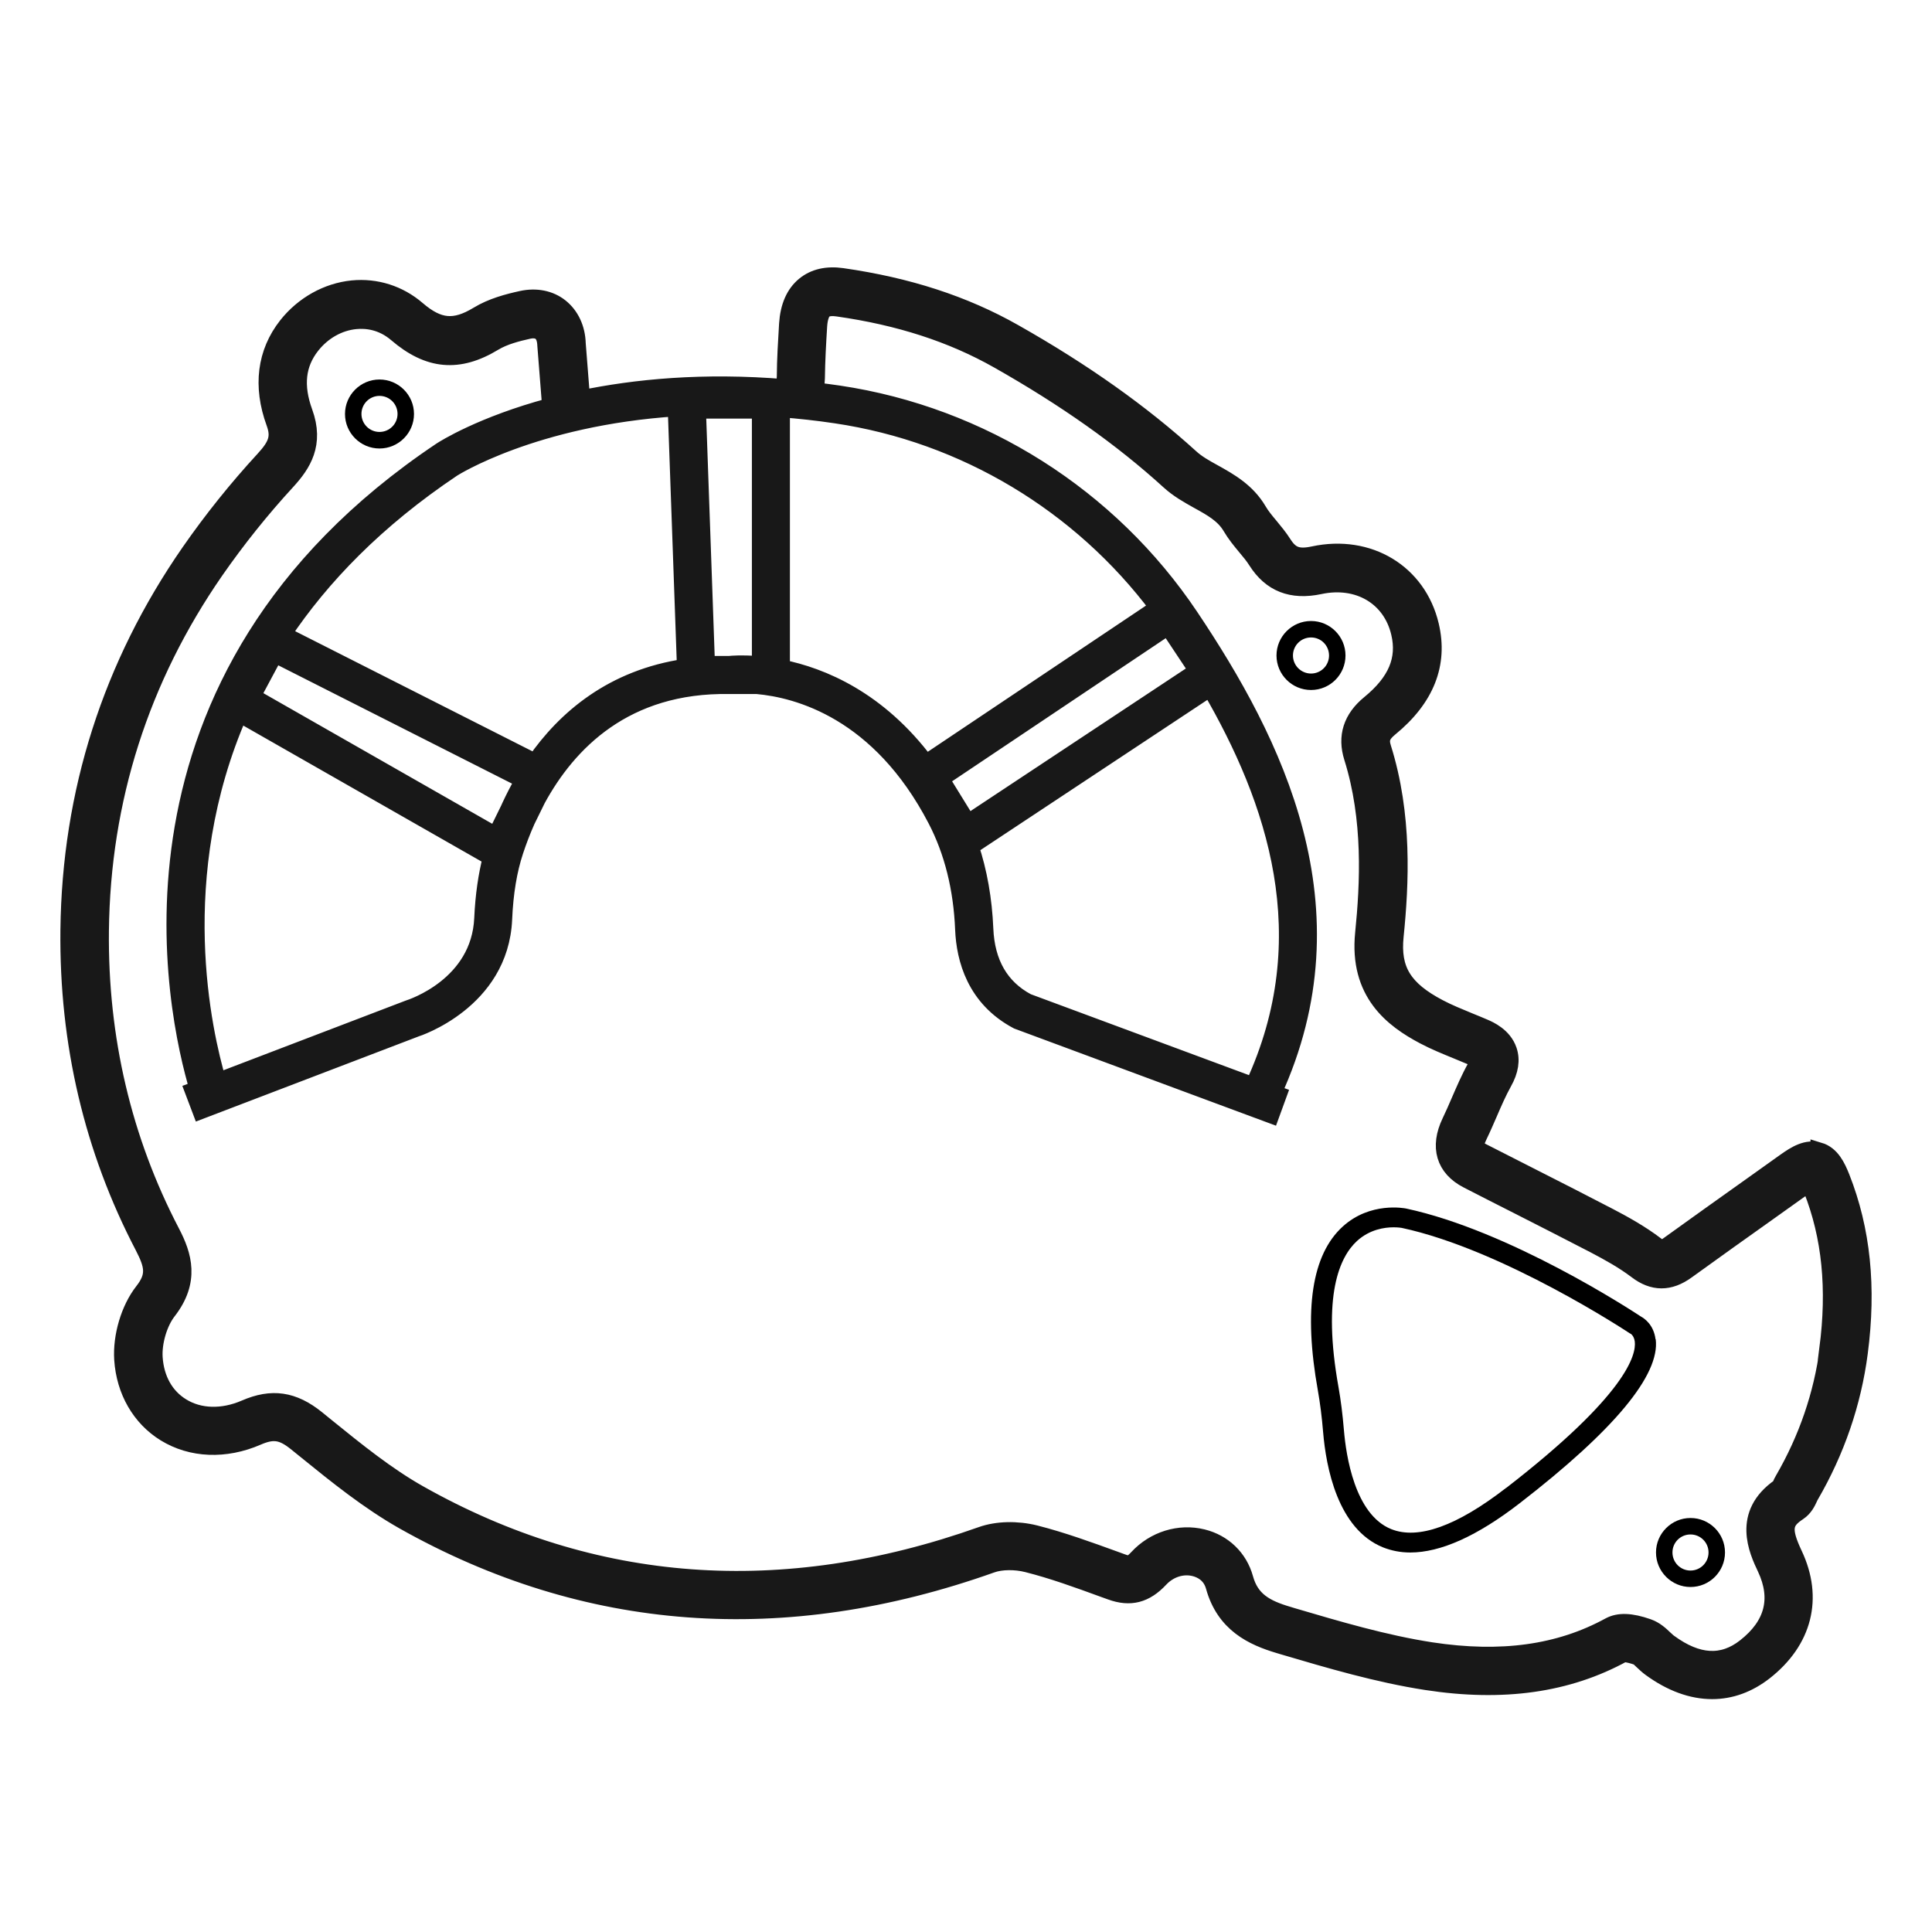 <svg viewBox="0 0 56 56" fill="none" xmlns="http://www.w3.org/2000/svg">
<mask id="path-1-outside-1_315_12226" maskUnits="userSpaceOnUse" x="1" y="7" width="54" height="43" fill="black">
<rect fill="white" x="1" y="7" width="54" height="43"/>
<path d="M52.728 33.365C52.373 33.259 52.051 33.459 51.75 33.673L50.787 34.36C49.981 34.934 49.172 35.508 48.368 36.089C48.185 36.222 48.149 36.213 47.998 36.098C47.562 35.765 47.072 35.493 46.651 35.273C45.914 34.889 45.173 34.511 44.433 34.136C43.943 33.885 43.45 33.637 42.959 33.386C42.797 33.302 42.697 33.253 42.863 32.912C42.965 32.703 43.056 32.489 43.149 32.277C43.287 31.956 43.419 31.654 43.576 31.37C43.766 31.034 43.814 30.723 43.72 30.448C43.579 30.028 43.158 29.846 43.019 29.786C42.875 29.722 42.727 29.665 42.583 29.605C42.276 29.478 41.984 29.36 41.708 29.215C40.682 28.677 40.336 28.114 40.435 27.138C40.589 25.617 40.688 23.625 40.074 21.675C40.008 21.461 40.02 21.312 40.282 21.098C41.329 20.242 41.723 19.242 41.458 18.126C41.097 16.603 39.674 15.741 38.076 16.083C37.622 16.18 37.408 16.101 37.192 15.762C37.075 15.578 36.939 15.415 36.81 15.258C36.68 15.103 36.557 14.955 36.47 14.804C36.139 14.242 35.63 13.958 35.179 13.707C34.926 13.568 34.689 13.435 34.505 13.265C33.076 11.969 31.404 10.78 29.385 9.638C27.944 8.822 26.316 8.293 24.412 8.02C23.97 7.957 23.602 8.042 23.323 8.271C23.028 8.513 22.865 8.888 22.832 9.387C22.802 9.886 22.769 10.415 22.766 10.922L22.745 11.24C20.377 11.043 18.404 11.24 16.854 11.563L16.728 9.961C16.716 9.52 16.538 9.145 16.235 8.903C15.937 8.667 15.54 8.589 15.124 8.679C14.724 8.767 14.258 8.888 13.852 9.136C13.172 9.547 12.709 9.505 12.089 8.973C11.565 8.522 10.9 8.311 10.217 8.377C9.486 8.45 8.795 8.837 8.319 9.438C7.702 10.221 7.579 11.195 7.964 12.25C8.112 12.655 8.042 12.896 7.651 13.32C6.875 14.163 6.15 15.067 5.497 16.007C3.223 19.287 2.046 22.972 2.001 26.959C1.965 30.23 2.69 33.314 4.158 36.125C4.456 36.7 4.501 36.984 4.146 37.437C3.752 37.942 3.518 38.731 3.56 39.402C3.62 40.315 4.068 41.092 4.787 41.536C5.554 42.008 6.529 42.047 7.456 41.645C7.922 41.443 8.181 41.482 8.599 41.82L8.891 42.056C9.775 42.773 10.69 43.51 11.698 44.082C16.984 47.059 22.718 47.483 28.744 45.339C29.018 45.242 29.421 45.236 29.773 45.324C30.516 45.511 31.262 45.783 31.984 46.047L32.201 46.125C32.76 46.328 33.197 46.216 33.621 45.762C33.889 45.475 34.274 45.351 34.632 45.442C34.797 45.484 35.092 45.608 35.197 45.98C35.498 47.074 36.316 47.449 37.078 47.676L37.198 47.712C38.54 48.108 39.93 48.519 41.338 48.737C43.567 49.082 45.444 48.813 47.051 47.93C47.054 47.93 47.156 47.912 47.46 48.017C47.493 48.03 47.568 48.102 47.619 48.151C47.692 48.22 47.764 48.287 47.842 48.344C48.441 48.782 49.045 49 49.629 49C50.162 49 50.673 48.816 51.142 48.45C52.28 47.558 52.592 46.322 51.997 45.058C51.642 44.305 51.714 44.097 52.129 43.822C52.301 43.707 52.382 43.534 52.433 43.423C52.445 43.398 52.454 43.371 52.469 43.35C53.221 42.056 53.7 40.663 53.889 39.212C54.139 37.307 53.967 35.645 53.369 34.13C53.242 33.812 53.08 33.468 52.728 33.362V33.365ZM29.767 29.042C28.994 28.628 28.584 27.915 28.542 26.923C28.506 26.068 28.365 25.273 28.121 24.538L35.08 19.931C36.966 23.172 38.338 27.162 36.334 31.479L29.764 29.042H29.767ZM34.719 19.447L28.052 23.861L27.258 22.573L33.858 18.151L34.719 19.447ZM26.837 22.129C25.453 20.276 23.816 19.602 22.646 19.366V11.845C23.157 11.884 23.687 11.941 24.234 12.023C27.959 12.576 31.325 14.601 33.579 17.612L26.837 22.129ZM21.138 19.263C21.138 19.263 21.114 19.263 21.102 19.263H20.474L20.212 11.884H22.044V19.263H21.906C21.503 19.233 21.223 19.254 21.138 19.263ZM15.515 22.099L8.187 18.389C9.309 16.709 10.898 15.061 13.118 13.574C13.148 13.556 15.458 12.089 19.604 11.817L19.872 19.345C17.76 19.656 16.391 20.829 15.512 22.099H15.515ZM14.712 23.54L14.375 24.227L7.299 20.188L7.961 18.951L15.176 22.603L15.067 22.824C14.935 23.066 14.818 23.308 14.715 23.54H14.712ZM6.309 31.352C5.894 29.949 4.856 25.421 6.932 20.675L14.246 24.849C14.111 25.375 14.026 25.956 13.996 26.618C13.909 28.568 11.944 29.206 11.842 29.239L6.306 31.355L6.309 31.352ZM52.996 39.097C52.821 40.43 52.382 41.709 51.693 42.897C51.666 42.942 51.642 42.99 51.621 43.042C51.612 43.06 51.603 43.081 51.594 43.099C50.45 43.891 50.944 44.943 51.184 45.451C51.6 46.337 51.401 47.108 50.592 47.742C49.93 48.262 49.205 48.22 48.38 47.618C48.332 47.585 48.29 47.54 48.245 47.501C48.125 47.386 47.974 47.244 47.764 47.171C47.273 46.999 46.921 46.987 46.654 47.132C45.2 47.927 43.51 48.16 41.482 47.851C40.131 47.643 38.774 47.241 37.46 46.854L37.339 46.817C36.671 46.621 36.25 46.382 36.076 45.75C35.913 45.161 35.459 44.722 34.857 44.574C34.183 44.408 33.461 44.632 32.974 45.158C32.784 45.36 32.727 45.363 32.52 45.288L32.303 45.209C31.56 44.94 30.793 44.659 30.005 44.459C29.478 44.327 28.897 44.342 28.455 44.499C22.685 46.548 17.197 46.146 12.152 43.305C11.207 42.773 10.323 42.056 9.468 41.364L9.174 41.125C8.497 40.581 7.88 40.49 7.107 40.826C6.451 41.11 5.78 41.092 5.266 40.775C4.79 40.484 4.507 39.979 4.465 39.354C4.435 38.906 4.604 38.338 4.859 38.008C5.542 37.132 5.314 36.388 4.962 35.717C3.566 33.039 2.874 30.1 2.907 26.981C2.949 23.181 4.071 19.665 6.24 16.536C6.869 15.632 7.567 14.759 8.316 13.945C8.77 13.45 9.147 12.866 8.813 11.95C8.533 11.182 8.602 10.551 9.026 10.013C9.351 9.601 9.814 9.338 10.305 9.29C10.615 9.26 11.072 9.302 11.502 9.671C12.426 10.463 13.292 10.542 14.315 9.922C14.61 9.744 14.986 9.647 15.314 9.574C15.419 9.55 15.57 9.541 15.678 9.626C15.768 9.695 15.819 9.828 15.825 10.019L15.964 11.781C13.966 12.316 12.871 13.011 12.784 13.069C2.898 19.689 5.091 29.387 5.744 31.57L5.608 31.621L5.822 32.186L12.038 29.81C12.062 29.804 14.49 29.024 14.595 26.645C14.628 25.877 14.736 25.227 14.923 24.662C15.013 24.39 15.124 24.094 15.263 23.782L15.567 23.163C16.454 21.533 18.109 19.813 21.145 19.867H21.169H21.942C23.136 19.973 25.501 20.602 27.14 23.755C27.619 24.677 27.887 25.75 27.935 26.944C27.971 27.791 28.269 28.933 29.496 29.583L36.837 32.307L37.044 31.739L36.894 31.684C39.361 26.319 36.918 21.494 34.496 17.878C32.162 14.393 28.449 12.041 24.312 11.424C24.084 11.391 23.858 11.361 23.636 11.334L23.66 10.962C23.666 10.451 23.696 9.934 23.726 9.447C23.741 9.218 23.798 9.048 23.885 8.979C23.982 8.9 24.153 8.906 24.279 8.924C26.069 9.178 27.595 9.674 28.936 10.433C30.895 11.542 32.52 12.691 33.895 13.943C34.156 14.181 34.451 14.345 34.737 14.505C35.137 14.725 35.48 14.919 35.685 15.27C35.811 15.484 35.964 15.669 36.109 15.844C36.226 15.983 36.337 16.116 36.422 16.252C36.84 16.911 37.439 17.147 38.254 16.974C39.37 16.736 40.324 17.298 40.57 18.341C40.754 19.112 40.477 19.765 39.701 20.4C39.181 20.826 39.015 21.349 39.205 21.953C39.767 23.743 39.674 25.617 39.529 27.05C39.355 28.776 40.375 29.544 41.28 30.022C41.593 30.188 41.918 30.318 42.234 30.448C42.376 30.505 42.514 30.563 42.655 30.623C42.806 30.69 42.851 30.735 42.857 30.735C42.857 30.735 42.851 30.805 42.782 30.926C42.598 31.252 42.454 31.591 42.312 31.917C42.225 32.12 42.138 32.319 42.042 32.519C41.693 33.244 41.873 33.855 42.538 34.196C43.028 34.45 43.522 34.698 44.015 34.949C44.752 35.324 45.489 35.699 46.223 36.08C46.63 36.294 47.06 36.53 47.442 36.82C47.917 37.183 48.39 37.186 48.886 36.826C49.686 36.246 50.492 35.675 51.299 35.1L52.261 34.414C52.343 34.357 52.4 34.317 52.445 34.293C52.466 34.333 52.49 34.39 52.52 34.468C53.062 35.838 53.212 37.352 52.984 39.1L52.996 39.097Z"/>
</mask>
<path d="M52.728 33.365C52.373 33.259 52.051 33.459 51.75 33.673L50.787 34.36C49.981 34.934 49.172 35.508 48.368 36.089C48.185 36.222 48.149 36.213 47.998 36.098C47.562 35.765 47.072 35.493 46.651 35.273C45.914 34.889 45.173 34.511 44.433 34.136C43.943 33.885 43.45 33.637 42.959 33.386C42.797 33.302 42.697 33.253 42.863 32.912C42.965 32.703 43.056 32.489 43.149 32.277C43.287 31.956 43.419 31.654 43.576 31.37C43.766 31.034 43.814 30.723 43.72 30.448C43.579 30.028 43.158 29.846 43.019 29.786C42.875 29.722 42.727 29.665 42.583 29.605C42.276 29.478 41.984 29.36 41.708 29.215C40.682 28.677 40.336 28.114 40.435 27.138C40.589 25.617 40.688 23.625 40.074 21.675C40.008 21.461 40.02 21.312 40.282 21.098C41.329 20.242 41.723 19.242 41.458 18.126C41.097 16.603 39.674 15.741 38.076 16.083C37.622 16.18 37.408 16.101 37.192 15.762C37.075 15.578 36.939 15.415 36.81 15.258C36.68 15.103 36.557 14.955 36.47 14.804C36.139 14.242 35.63 13.958 35.179 13.707C34.926 13.568 34.689 13.435 34.505 13.265C33.076 11.969 31.404 10.78 29.385 9.638C27.944 8.822 26.316 8.293 24.412 8.02C23.97 7.957 23.602 8.042 23.323 8.271C23.028 8.513 22.865 8.888 22.832 9.387C22.802 9.886 22.769 10.415 22.766 10.922L22.745 11.24C20.377 11.043 18.404 11.24 16.854 11.563L16.728 9.961C16.716 9.52 16.538 9.145 16.235 8.903C15.937 8.667 15.54 8.589 15.124 8.679C14.724 8.767 14.258 8.888 13.852 9.136C13.172 9.547 12.709 9.505 12.089 8.973C11.565 8.522 10.9 8.311 10.217 8.377C9.486 8.45 8.795 8.837 8.319 9.438C7.702 10.221 7.579 11.195 7.964 12.25C8.112 12.655 8.042 12.896 7.651 13.32C6.875 14.163 6.15 15.067 5.497 16.007C3.223 19.287 2.046 22.972 2.001 26.959C1.965 30.23 2.69 33.314 4.158 36.125C4.456 36.7 4.501 36.984 4.146 37.437C3.752 37.942 3.518 38.731 3.56 39.402C3.62 40.315 4.068 41.092 4.787 41.536C5.554 42.008 6.529 42.047 7.456 41.645C7.922 41.443 8.181 41.482 8.599 41.82L8.891 42.056C9.775 42.773 10.69 43.51 11.698 44.082C16.984 47.059 22.718 47.483 28.744 45.339C29.018 45.242 29.421 45.236 29.773 45.324C30.516 45.511 31.262 45.783 31.984 46.047L32.201 46.125C32.76 46.328 33.197 46.216 33.621 45.762C33.889 45.475 34.274 45.351 34.632 45.442C34.797 45.484 35.092 45.608 35.197 45.98C35.498 47.074 36.316 47.449 37.078 47.676L37.198 47.712C38.54 48.108 39.93 48.519 41.338 48.737C43.567 49.082 45.444 48.813 47.051 47.93C47.054 47.93 47.156 47.912 47.46 48.017C47.493 48.03 47.568 48.102 47.619 48.151C47.692 48.22 47.764 48.287 47.842 48.344C48.441 48.782 49.045 49 49.629 49C50.162 49 50.673 48.816 51.142 48.45C52.28 47.558 52.592 46.322 51.997 45.058C51.642 44.305 51.714 44.097 52.129 43.822C52.301 43.707 52.382 43.534 52.433 43.423C52.445 43.398 52.454 43.371 52.469 43.35C53.221 42.056 53.7 40.663 53.889 39.212C54.139 37.307 53.967 35.645 53.369 34.13C53.242 33.812 53.08 33.468 52.728 33.362V33.365ZM29.767 29.042C28.994 28.628 28.584 27.915 28.542 26.923C28.506 26.068 28.365 25.273 28.121 24.538L35.08 19.931C36.966 23.172 38.338 27.162 36.334 31.479L29.764 29.042H29.767ZM34.719 19.447L28.052 23.861L27.258 22.573L33.858 18.151L34.719 19.447ZM26.837 22.129C25.453 20.276 23.816 19.602 22.646 19.366V11.845C23.157 11.884 23.687 11.941 24.234 12.023C27.959 12.576 31.325 14.601 33.579 17.612L26.837 22.129ZM21.138 19.263C21.138 19.263 21.114 19.263 21.102 19.263H20.474L20.212 11.884H22.044V19.263H21.906C21.503 19.233 21.223 19.254 21.138 19.263ZM15.515 22.099L8.187 18.389C9.309 16.709 10.898 15.061 13.118 13.574C13.148 13.556 15.458 12.089 19.604 11.817L19.872 19.345C17.76 19.656 16.391 20.829 15.512 22.099H15.515ZM14.712 23.54L14.375 24.227L7.299 20.188L7.961 18.951L15.176 22.603L15.067 22.824C14.935 23.066 14.818 23.308 14.715 23.54H14.712ZM6.309 31.352C5.894 29.949 4.856 25.421 6.932 20.675L14.246 24.849C14.111 25.375 14.026 25.956 13.996 26.618C13.909 28.568 11.944 29.206 11.842 29.239L6.306 31.355L6.309 31.352ZM52.996 39.097C52.821 40.43 52.382 41.709 51.693 42.897C51.666 42.942 51.642 42.99 51.621 43.042C51.612 43.06 51.603 43.081 51.594 43.099C50.45 43.891 50.944 44.943 51.184 45.451C51.6 46.337 51.401 47.108 50.592 47.742C49.93 48.262 49.205 48.22 48.38 47.618C48.332 47.585 48.29 47.54 48.245 47.501C48.125 47.386 47.974 47.244 47.764 47.171C47.273 46.999 46.921 46.987 46.654 47.132C45.2 47.927 43.51 48.16 41.482 47.851C40.131 47.643 38.774 47.241 37.46 46.854L37.339 46.817C36.671 46.621 36.25 46.382 36.076 45.75C35.913 45.161 35.459 44.722 34.857 44.574C34.183 44.408 33.461 44.632 32.974 45.158C32.784 45.36 32.727 45.363 32.52 45.288L32.303 45.209C31.56 44.94 30.793 44.659 30.005 44.459C29.478 44.327 28.897 44.342 28.455 44.499C22.685 46.548 17.197 46.146 12.152 43.305C11.207 42.773 10.323 42.056 9.468 41.364L9.174 41.125C8.497 40.581 7.88 40.49 7.107 40.826C6.451 41.11 5.78 41.092 5.266 40.775C4.79 40.484 4.507 39.979 4.465 39.354C4.435 38.906 4.604 38.338 4.859 38.008C5.542 37.132 5.314 36.388 4.962 35.717C3.566 33.039 2.874 30.1 2.907 26.981C2.949 23.181 4.071 19.665 6.24 16.536C6.869 15.632 7.567 14.759 8.316 13.945C8.77 13.45 9.147 12.866 8.813 11.95C8.533 11.182 8.602 10.551 9.026 10.013C9.351 9.601 9.814 9.338 10.305 9.29C10.615 9.26 11.072 9.302 11.502 9.671C12.426 10.463 13.292 10.542 14.315 9.922C14.61 9.744 14.986 9.647 15.314 9.574C15.419 9.55 15.57 9.541 15.678 9.626C15.768 9.695 15.819 9.828 15.825 10.019L15.964 11.781C13.966 12.316 12.871 13.011 12.784 13.069C2.898 19.689 5.091 29.387 5.744 31.57L5.608 31.621L5.822 32.186L12.038 29.81C12.062 29.804 14.49 29.024 14.595 26.645C14.628 25.877 14.736 25.227 14.923 24.662C15.013 24.39 15.124 24.094 15.263 23.782L15.567 23.163C16.454 21.533 18.109 19.813 21.145 19.867H21.169H21.942C23.136 19.973 25.501 20.602 27.14 23.755C27.619 24.677 27.887 25.75 27.935 26.944C27.971 27.791 28.269 28.933 29.496 29.583L36.837 32.307L37.044 31.739L36.894 31.684C39.361 26.319 36.918 21.494 34.496 17.878C32.162 14.393 28.449 12.041 24.312 11.424C24.084 11.391 23.858 11.361 23.636 11.334L23.66 10.962C23.666 10.451 23.696 9.934 23.726 9.447C23.741 9.218 23.798 9.048 23.885 8.979C23.982 8.9 24.153 8.906 24.279 8.924C26.069 9.178 27.595 9.674 28.936 10.433C30.895 11.542 32.52 12.691 33.895 13.943C34.156 14.181 34.451 14.345 34.737 14.505C35.137 14.725 35.48 14.919 35.685 15.27C35.811 15.484 35.964 15.669 36.109 15.844C36.226 15.983 36.337 16.116 36.422 16.252C36.84 16.911 37.439 17.147 38.254 16.974C39.37 16.736 40.324 17.298 40.57 18.341C40.754 19.112 40.477 19.765 39.701 20.4C39.181 20.826 39.015 21.349 39.205 21.953C39.767 23.743 39.674 25.617 39.529 27.05C39.355 28.776 40.375 29.544 41.28 30.022C41.593 30.188 41.918 30.318 42.234 30.448C42.376 30.505 42.514 30.563 42.655 30.623C42.806 30.69 42.851 30.735 42.857 30.735C42.857 30.735 42.851 30.805 42.782 30.926C42.598 31.252 42.454 31.591 42.312 31.917C42.225 32.12 42.138 32.319 42.042 32.519C41.693 33.244 41.873 33.855 42.538 34.196C43.028 34.45 43.522 34.698 44.015 34.949C44.752 35.324 45.489 35.699 46.223 36.08C46.63 36.294 47.06 36.53 47.442 36.82C47.917 37.183 48.39 37.186 48.886 36.826C49.686 36.246 50.492 35.675 51.299 35.1L52.261 34.414C52.343 34.357 52.4 34.317 52.445 34.293C52.466 34.333 52.49 34.39 52.52 34.468C53.062 35.838 53.212 37.352 52.984 39.1L52.996 39.097Z" fill="#181818"/>
<path d="M52.728 33.365C52.373 33.259 52.051 33.459 51.75 33.673L50.787 34.36C49.981 34.934 49.172 35.508 48.368 36.089C48.185 36.222 48.149 36.213 47.998 36.098C47.562 35.765 47.072 35.493 46.651 35.273C45.914 34.889 45.173 34.511 44.433 34.136C43.943 33.885 43.45 33.637 42.959 33.386C42.797 33.302 42.697 33.253 42.863 32.912C42.965 32.703 43.056 32.489 43.149 32.277C43.287 31.956 43.419 31.654 43.576 31.37C43.766 31.034 43.814 30.723 43.72 30.448C43.579 30.028 43.158 29.846 43.019 29.786C42.875 29.722 42.727 29.665 42.583 29.605C42.276 29.478 41.984 29.36 41.708 29.215C40.682 28.677 40.336 28.114 40.435 27.138C40.589 25.617 40.688 23.625 40.074 21.675C40.008 21.461 40.02 21.312 40.282 21.098C41.329 20.242 41.723 19.242 41.458 18.126C41.097 16.603 39.674 15.741 38.076 16.083C37.622 16.18 37.408 16.101 37.192 15.762C37.075 15.578 36.939 15.415 36.81 15.258C36.68 15.103 36.557 14.955 36.47 14.804C36.139 14.242 35.63 13.958 35.179 13.707C34.926 13.568 34.689 13.435 34.505 13.265C33.076 11.969 31.404 10.78 29.385 9.638C27.944 8.822 26.316 8.293 24.412 8.02C23.97 7.957 23.602 8.042 23.323 8.271C23.028 8.513 22.865 8.888 22.832 9.387C22.802 9.886 22.769 10.415 22.766 10.922L22.745 11.24C20.377 11.043 18.404 11.24 16.854 11.563L16.728 9.961C16.716 9.52 16.538 9.145 16.235 8.903C15.937 8.667 15.54 8.589 15.124 8.679C14.724 8.767 14.258 8.888 13.852 9.136C13.172 9.547 12.709 9.505 12.089 8.973C11.565 8.522 10.9 8.311 10.217 8.377C9.486 8.45 8.795 8.837 8.319 9.438C7.702 10.221 7.579 11.195 7.964 12.25C8.112 12.655 8.042 12.896 7.651 13.32C6.875 14.163 6.15 15.067 5.497 16.007C3.223 19.287 2.046 22.972 2.001 26.959C1.965 30.23 2.69 33.314 4.158 36.125C4.456 36.7 4.501 36.984 4.146 37.437C3.752 37.942 3.518 38.731 3.56 39.402C3.62 40.315 4.068 41.092 4.787 41.536C5.554 42.008 6.529 42.047 7.456 41.645C7.922 41.443 8.181 41.482 8.599 41.82L8.891 42.056C9.775 42.773 10.69 43.51 11.698 44.082C16.984 47.059 22.718 47.483 28.744 45.339C29.018 45.242 29.421 45.236 29.773 45.324C30.516 45.511 31.262 45.783 31.984 46.047L32.201 46.125C32.76 46.328 33.197 46.216 33.621 45.762C33.889 45.475 34.274 45.351 34.632 45.442C34.797 45.484 35.092 45.608 35.197 45.98C35.498 47.074 36.316 47.449 37.078 47.676L37.198 47.712C38.54 48.108 39.93 48.519 41.338 48.737C43.567 49.082 45.444 48.813 47.051 47.93C47.054 47.93 47.156 47.912 47.46 48.017C47.493 48.03 47.568 48.102 47.619 48.151C47.692 48.22 47.764 48.287 47.842 48.344C48.441 48.782 49.045 49 49.629 49C50.162 49 50.673 48.816 51.142 48.45C52.28 47.558 52.592 46.322 51.997 45.058C51.642 44.305 51.714 44.097 52.129 43.822C52.301 43.707 52.382 43.534 52.433 43.423C52.445 43.398 52.454 43.371 52.469 43.35C53.221 42.056 53.7 40.663 53.889 39.212C54.139 37.307 53.967 35.645 53.369 34.13C53.242 33.812 53.08 33.468 52.728 33.362V33.365ZM29.767 29.042C28.994 28.628 28.584 27.915 28.542 26.923C28.506 26.068 28.365 25.273 28.121 24.538L35.08 19.931C36.966 23.172 38.338 27.162 36.334 31.479L29.764 29.042H29.767ZM34.719 19.447L28.052 23.861L27.258 22.573L33.858 18.151L34.719 19.447ZM26.837 22.129C25.453 20.276 23.816 19.602 22.646 19.366V11.845C23.157 11.884 23.687 11.941 24.234 12.023C27.959 12.576 31.325 14.601 33.579 17.612L26.837 22.129ZM21.138 19.263C21.138 19.263 21.114 19.263 21.102 19.263H20.474L20.212 11.884H22.044V19.263H21.906C21.503 19.233 21.223 19.254 21.138 19.263ZM15.515 22.099L8.187 18.389C9.309 16.709 10.898 15.061 13.118 13.574C13.148 13.556 15.458 12.089 19.604 11.817L19.872 19.345C17.76 19.656 16.391 20.829 15.512 22.099H15.515ZM14.712 23.54L14.375 24.227L7.299 20.188L7.961 18.951L15.176 22.603L15.067 22.824C14.935 23.066 14.818 23.308 14.715 23.54H14.712ZM6.309 31.352C5.894 29.949 4.856 25.421 6.932 20.675L14.246 24.849C14.111 25.375 14.026 25.956 13.996 26.618C13.909 28.568 11.944 29.206 11.842 29.239L6.306 31.355L6.309 31.352ZM52.996 39.097C52.821 40.43 52.382 41.709 51.693 42.897C51.666 42.942 51.642 42.99 51.621 43.042C51.612 43.06 51.603 43.081 51.594 43.099C50.45 43.891 50.944 44.943 51.184 45.451C51.6 46.337 51.401 47.108 50.592 47.742C49.93 48.262 49.205 48.22 48.38 47.618C48.332 47.585 48.29 47.54 48.245 47.501C48.125 47.386 47.974 47.244 47.764 47.171C47.273 46.999 46.921 46.987 46.654 47.132C45.2 47.927 43.51 48.16 41.482 47.851C40.131 47.643 38.774 47.241 37.46 46.854L37.339 46.817C36.671 46.621 36.25 46.382 36.076 45.75C35.913 45.161 35.459 44.722 34.857 44.574C34.183 44.408 33.461 44.632 32.974 45.158C32.784 45.36 32.727 45.363 32.52 45.288L32.303 45.209C31.56 44.94 30.793 44.659 30.005 44.459C29.478 44.327 28.897 44.342 28.455 44.499C22.685 46.548 17.197 46.146 12.152 43.305C11.207 42.773 10.323 42.056 9.468 41.364L9.174 41.125C8.497 40.581 7.88 40.49 7.107 40.826C6.451 41.11 5.78 41.092 5.266 40.775C4.79 40.484 4.507 39.979 4.465 39.354C4.435 38.906 4.604 38.338 4.859 38.008C5.542 37.132 5.314 36.388 4.962 35.717C3.566 33.039 2.874 30.1 2.907 26.981C2.949 23.181 4.071 19.665 6.24 16.536C6.869 15.632 7.567 14.759 8.316 13.945C8.77 13.45 9.147 12.866 8.813 11.95C8.533 11.182 8.602 10.551 9.026 10.013C9.351 9.601 9.814 9.338 10.305 9.29C10.615 9.26 11.072 9.302 11.502 9.671C12.426 10.463 13.292 10.542 14.315 9.922C14.61 9.744 14.986 9.647 15.314 9.574C15.419 9.55 15.57 9.541 15.678 9.626C15.768 9.695 15.819 9.828 15.825 10.019L15.964 11.781C13.966 12.316 12.871 13.011 12.784 13.069C2.898 19.689 5.091 29.387 5.744 31.57L5.608 31.621L5.822 32.186L12.038 29.81C12.062 29.804 14.49 29.024 14.595 26.645C14.628 25.877 14.736 25.227 14.923 24.662C15.013 24.39 15.124 24.094 15.263 23.782L15.567 23.163C16.454 21.533 18.109 19.813 21.145 19.867H21.169H21.942C23.136 19.973 25.501 20.602 27.14 23.755C27.619 24.677 27.887 25.75 27.935 26.944C27.971 27.791 28.269 28.933 29.496 29.583L36.837 32.307L37.044 31.739L36.894 31.684C39.361 26.319 36.918 21.494 34.496 17.878C32.162 14.393 28.449 12.041 24.312 11.424C24.084 11.391 23.858 11.361 23.636 11.334L23.66 10.962C23.666 10.451 23.696 9.934 23.726 9.447C23.741 9.218 23.798 9.048 23.885 8.979C23.982 8.9 24.153 8.906 24.279 8.924C26.069 9.178 27.595 9.674 28.936 10.433C30.895 11.542 32.52 12.691 33.895 13.943C34.156 14.181 34.451 14.345 34.737 14.505C35.137 14.725 35.48 14.919 35.685 15.27C35.811 15.484 35.964 15.669 36.109 15.844C36.226 15.983 36.337 16.116 36.422 16.252C36.84 16.911 37.439 17.147 38.254 16.974C39.37 16.736 40.324 17.298 40.57 18.341C40.754 19.112 40.477 19.765 39.701 20.4C39.181 20.826 39.015 21.349 39.205 21.953C39.767 23.743 39.674 25.617 39.529 27.05C39.355 28.776 40.375 29.544 41.28 30.022C41.593 30.188 41.918 30.318 42.234 30.448C42.376 30.505 42.514 30.563 42.655 30.623C42.806 30.69 42.851 30.735 42.857 30.735C42.857 30.735 42.851 30.805 42.782 30.926C42.598 31.252 42.454 31.591 42.312 31.917C42.225 32.12 42.138 32.319 42.042 32.519C41.693 33.244 41.873 33.855 42.538 34.196C43.028 34.45 43.522 34.698 44.015 34.949C44.752 35.324 45.489 35.699 46.223 36.08C46.63 36.294 47.06 36.53 47.442 36.82C47.917 37.183 48.39 37.186 48.886 36.826C49.686 36.246 50.492 35.675 51.299 35.1L52.261 34.414C52.343 34.357 52.4 34.317 52.445 34.293C52.466 34.333 52.49 34.39 52.52 34.468C53.062 35.838 53.212 37.352 52.984 39.1L52.996 39.097Z" stroke="#181818" stroke-width="0.5" mask="url(#path-1-outside-1_315_12226)"/>
<path d="M47.986 38.818C47.934 38.401 47.664 38.215 47.567 38.163C47.287 37.979 43.763 35.674 40.758 35.03C40.715 35.022 39.72 34.826 38.922 35.55C38.023 36.364 37.78 37.965 38.199 40.304C38.263 40.666 38.314 41.06 38.351 41.508C38.436 42.528 38.773 44.319 40.087 44.851C40.333 44.948 40.594 45 40.879 45C41.757 45 42.819 44.523 44.045 43.575C46.793 41.451 48.119 39.85 47.992 38.821L47.986 38.818ZM43.657 43.126C42.224 44.236 41.104 44.635 40.324 44.322C39.264 43.894 39.016 42.178 38.955 41.462C38.916 40.997 38.864 40.583 38.797 40.206C38.321 37.548 38.827 36.436 39.334 35.97C39.702 35.634 40.133 35.574 40.394 35.574C40.524 35.574 40.612 35.588 40.63 35.591C43.575 36.223 47.196 38.617 47.233 38.643L47.275 38.666C47.275 38.666 47.363 38.723 47.385 38.887C47.43 39.261 47.16 40.419 43.657 43.129V43.126Z" fill="black"/>
<path d="M11 13C11.551 13 12 12.551 12 12C12 11.449 11.551 11 11 11C10.449 11 10 11.449 10 12C10 12.551 10.449 13 11 13ZM11 11.475C11.289 11.475 11.523 11.709 11.523 11.998C11.523 12.286 11.289 12.52 11 12.52C10.711 12.52 10.477 12.286 10.477 11.998C10.477 11.709 10.711 11.475 11 11.475Z" fill="black"/>
<path d="M39 19C39 18.449 38.552 18 38.001 18C37.45 18 37 18.449 37 19C37 19.551 37.448 20 38.001 20C38.554 20 39 19.551 39 19ZM38.001 19.523C37.713 19.523 37.477 19.289 37.477 19C37.477 18.711 37.71 18.477 38.001 18.477C38.292 18.477 38.523 18.711 38.523 19C38.523 19.289 38.29 19.523 38.001 19.523Z" fill="black"/>
<path d="M49 44C48.449 44 48 44.448 48 44.999C48 45.55 48.449 46 49 46C49.551 46 50 45.552 50 44.999C50 44.446 49.551 44 49 44ZM49 45.523C48.711 45.523 48.477 45.29 48.477 44.999C48.477 44.708 48.711 44.477 49 44.477C49.289 44.477 49.523 44.71 49.523 44.999C49.523 45.287 49.289 45.523 49 45.523Z" fill="black"/>
</svg>
